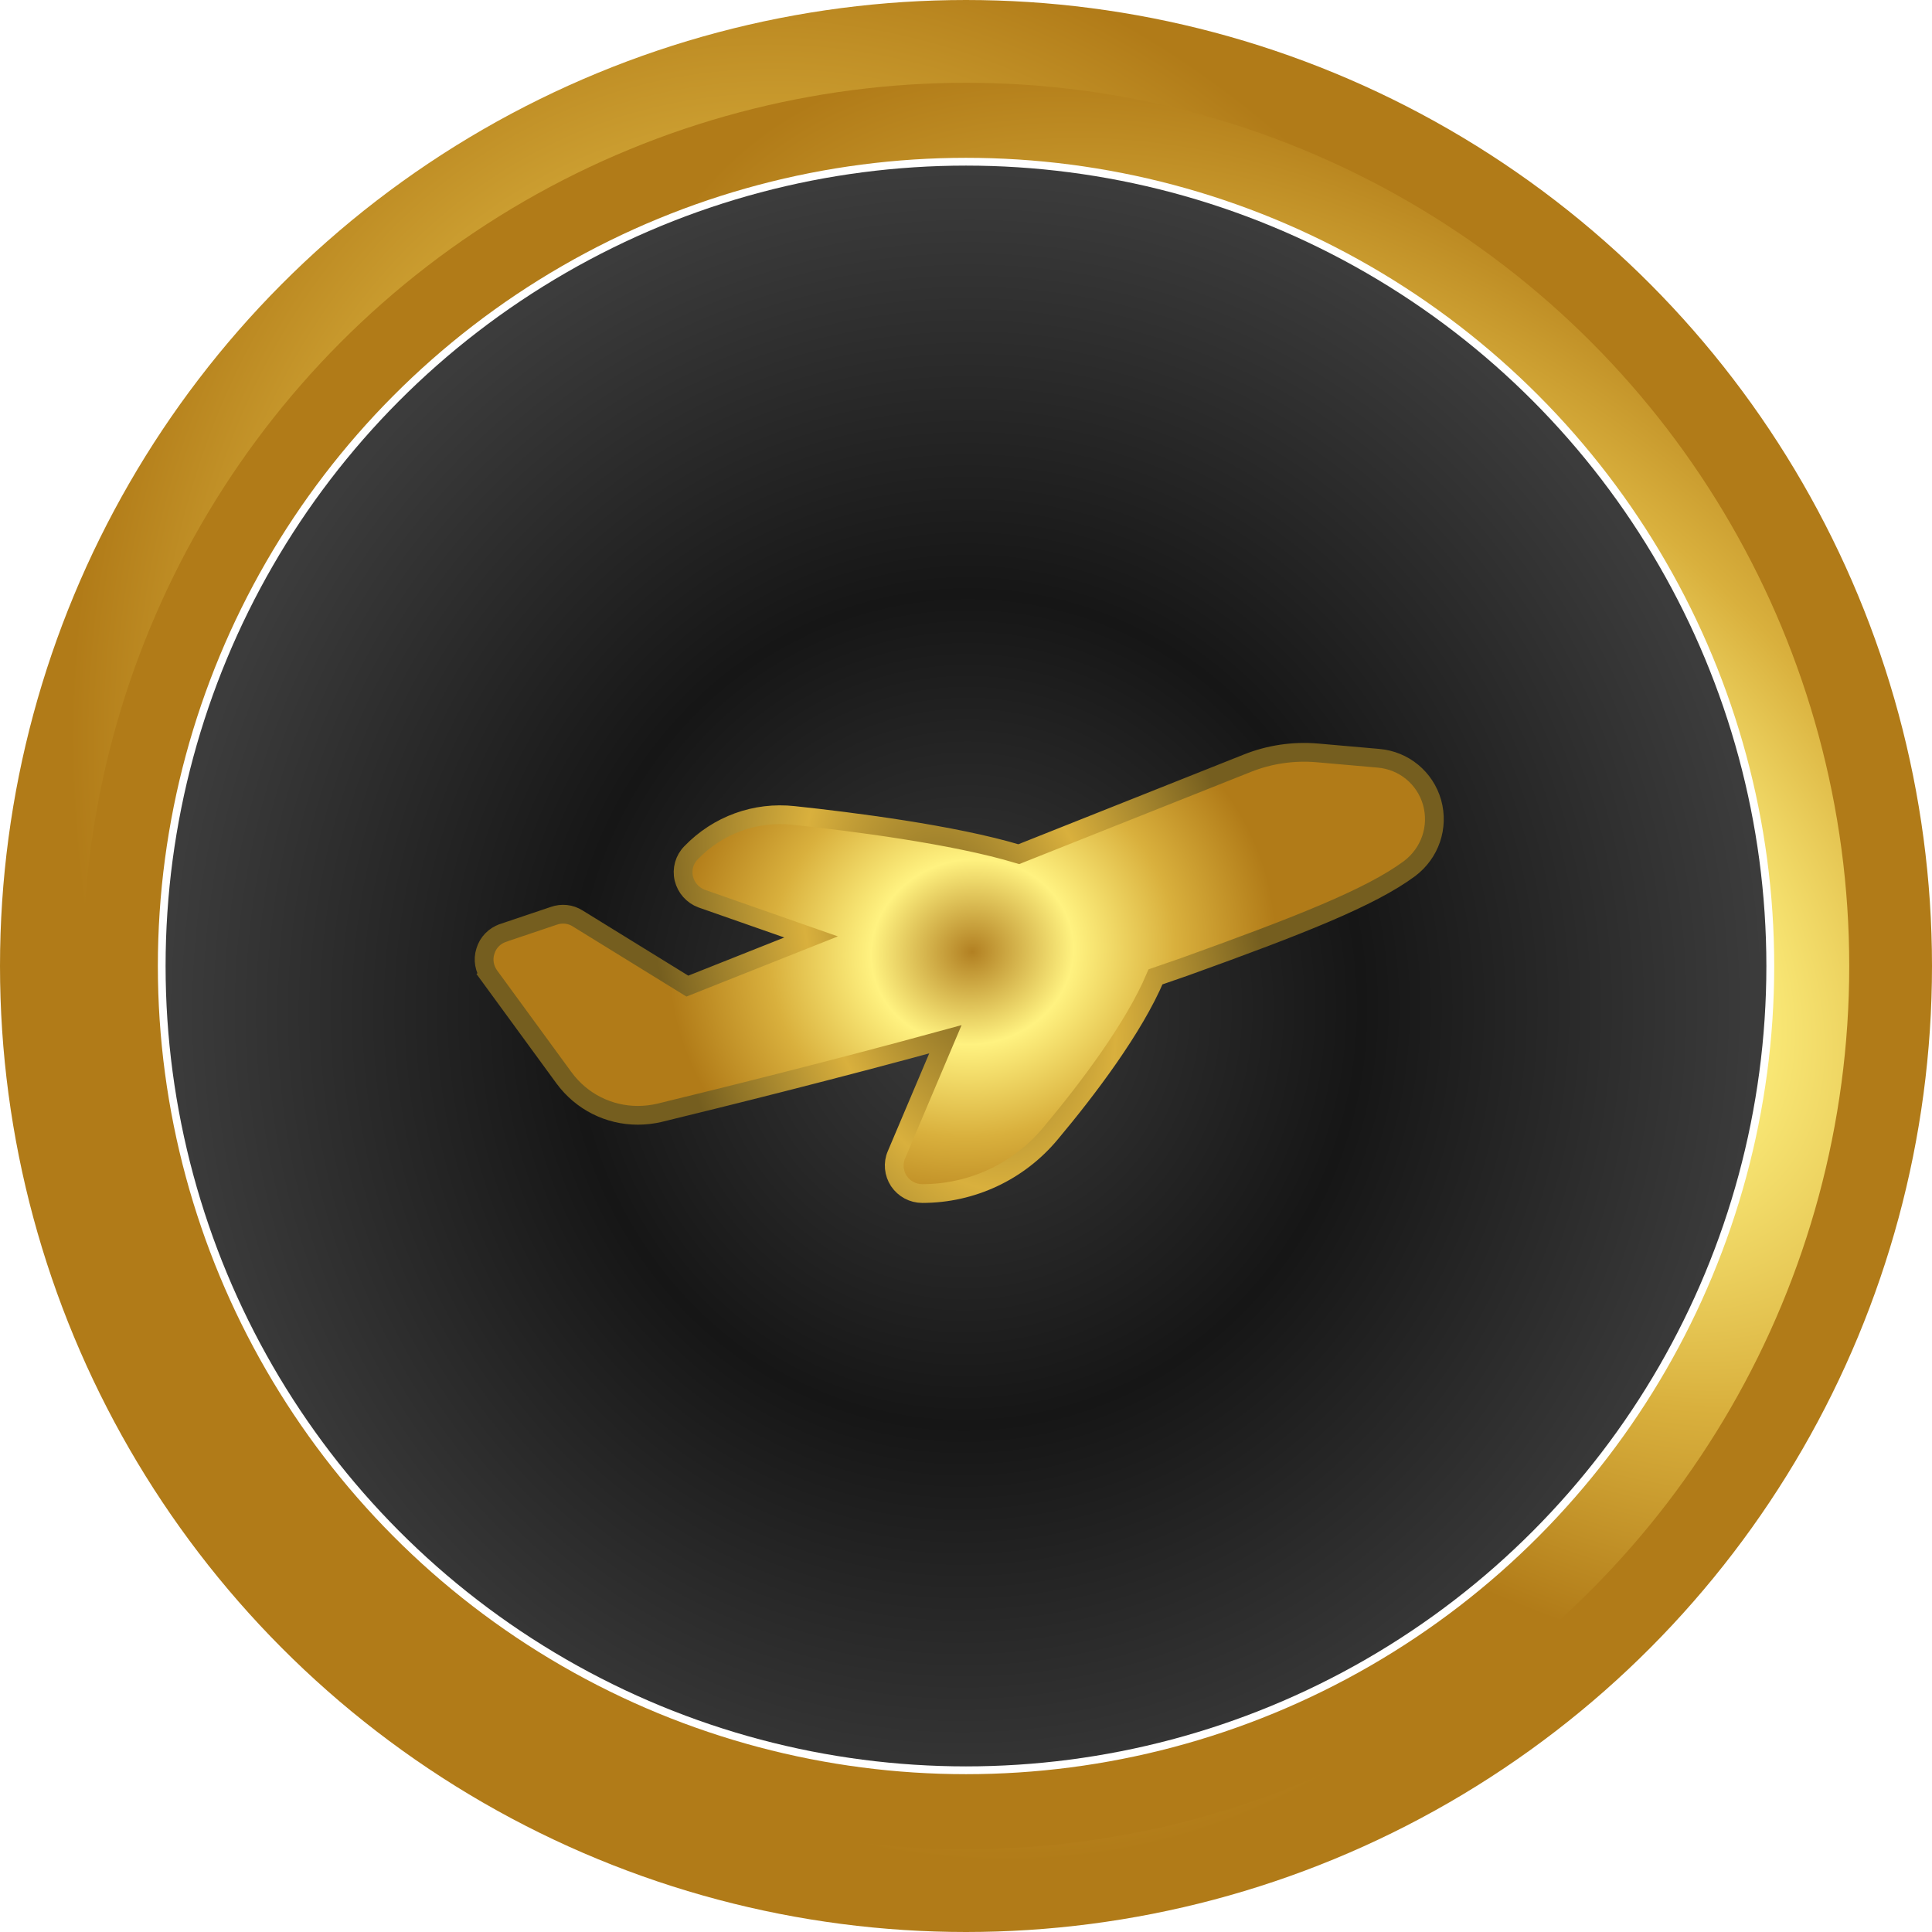 <svg width="103" height="103" viewBox="0 0 103 103" fill="none" xmlns="http://www.w3.org/2000/svg">
<circle cx="51.499" cy="51.5" r="42.671" fill="url(#paint0_angular_3372_4545)"/>
<circle cx="51.5" cy="51.5" r="48.5" stroke="url(#paint1_angular_3372_4545)" stroke-width="6"/>
<circle cx="51.502" cy="51.5" r="45.086" stroke="url(#paint2_angular_3372_4545)" stroke-width="4"/>
<path d="M30.064 57.457L30.065 57.458C31.004 58.74 32.466 59.46 34.004 59.46C34.379 59.46 34.775 59.416 35.151 59.328L35.155 59.327C38.45 58.526 44.438 57.039 50.402 55.406L47.798 61.551C47.587 62.025 47.654 62.548 47.915 62.955L47.915 62.955L47.922 62.965C48.201 63.376 48.661 63.631 49.17 63.631C51.811 63.631 54.316 62.464 56.01 60.422C57.965 58.09 60.456 54.802 61.604 52.079C62.162 51.887 62.697 51.703 63.201 51.526L63.205 51.524C66.269 50.422 68.737 49.499 70.689 48.666C72.637 47.835 74.101 47.081 75.142 46.311L75.146 46.308C76.242 45.48 76.713 44.098 76.35 42.786L76.349 42.782C75.974 41.47 74.846 40.542 73.488 40.425C73.487 40.425 73.487 40.425 73.487 40.425L70.211 40.137L70.209 40.137C68.95 40.031 67.67 40.221 66.505 40.687L54.314 45.538C50.842 44.488 45.354 43.797 42.321 43.475C40.271 43.25 38.272 43.981 36.845 45.46C36.487 45.82 36.337 46.344 36.458 46.841C36.577 47.331 36.932 47.73 37.404 47.907L37.404 47.907L37.414 47.91L43.242 49.951L36.645 52.572L30.793 48.962C30.411 48.719 29.945 48.677 29.53 48.823L26.824 49.735C26.823 49.736 26.823 49.736 26.823 49.736C26.378 49.884 26.018 50.24 25.879 50.706C25.729 51.166 25.826 51.658 26.101 52.034L26.503 51.741L26.101 52.034L30.064 57.457Z" fill="url(#paint3_angular_3372_4545)" stroke="url(#paint4_angular_3372_4545)"/>
<defs>
<radialGradient id="paint0_angular_3372_4545" cx="0" cy="0" r="1" gradientUnits="userSpaceOnUse" gradientTransform="translate(51.499 53.834) rotate(-174.644) scale(42.858 45.045)">
<stop stop-color="#3C3C3C"/>
<stop offset="0.495" stop-color="#161616"/>
<stop offset="1" stop-color="#3C3C3C"/>
</radialGradient>
<radialGradient id="paint1_angular_3372_4545" cx="0" cy="0" r="1" gradientUnits="userSpaceOnUse" gradientTransform="translate(46.99 47.49) rotate(-19.447) scale(41.4 52.722)">
<stop stop-color="#B28022"/>
<stop offset="0.333" stop-color="#FFF280"/>
<stop offset="0.667" stop-color="#D9B03D"/>
<stop offset="1" stop-color="#B17B18"/>
</radialGradient>
<radialGradient id="paint2_angular_3372_4545" cx="0" cy="0" r="1" gradientUnits="userSpaceOnUse" gradientTransform="translate(77.252 46.35) rotate(133.091) scale(31.231 53.689)">
<stop stop-color="#B28022"/>
<stop offset="0.333" stop-color="#FFF280"/>
<stop offset="0.667" stop-color="#D9B03D"/>
<stop offset="1" stop-color="#B17B18"/>
</radialGradient>
<radialGradient id="paint3_angular_3372_4545" cx="0" cy="0" r="1" gradientUnits="userSpaceOnUse" gradientTransform="translate(51.828 50.741) rotate(-9.819) scale(16.197 14.805)">
<stop stop-color="#B28022"/>
<stop offset="0.333" stop-color="#FFF280"/>
<stop offset="0.667" stop-color="#D9B03D"/>
<stop offset="1" stop-color="#B17B18"/>
</radialGradient>
<radialGradient id="paint4_angular_3372_4545" cx="0" cy="0" r="1" gradientUnits="userSpaceOnUse" gradientTransform="translate(51.138 50.741) rotate(163.47) scale(15.828 26.362)">
<stop stop-color="#755E1F"/>
<stop offset="0.495" stop-color="#D9B03D"/>
<stop offset="1" stop-color="#755E1F"/>
</radialGradient>
</defs>
</svg>
